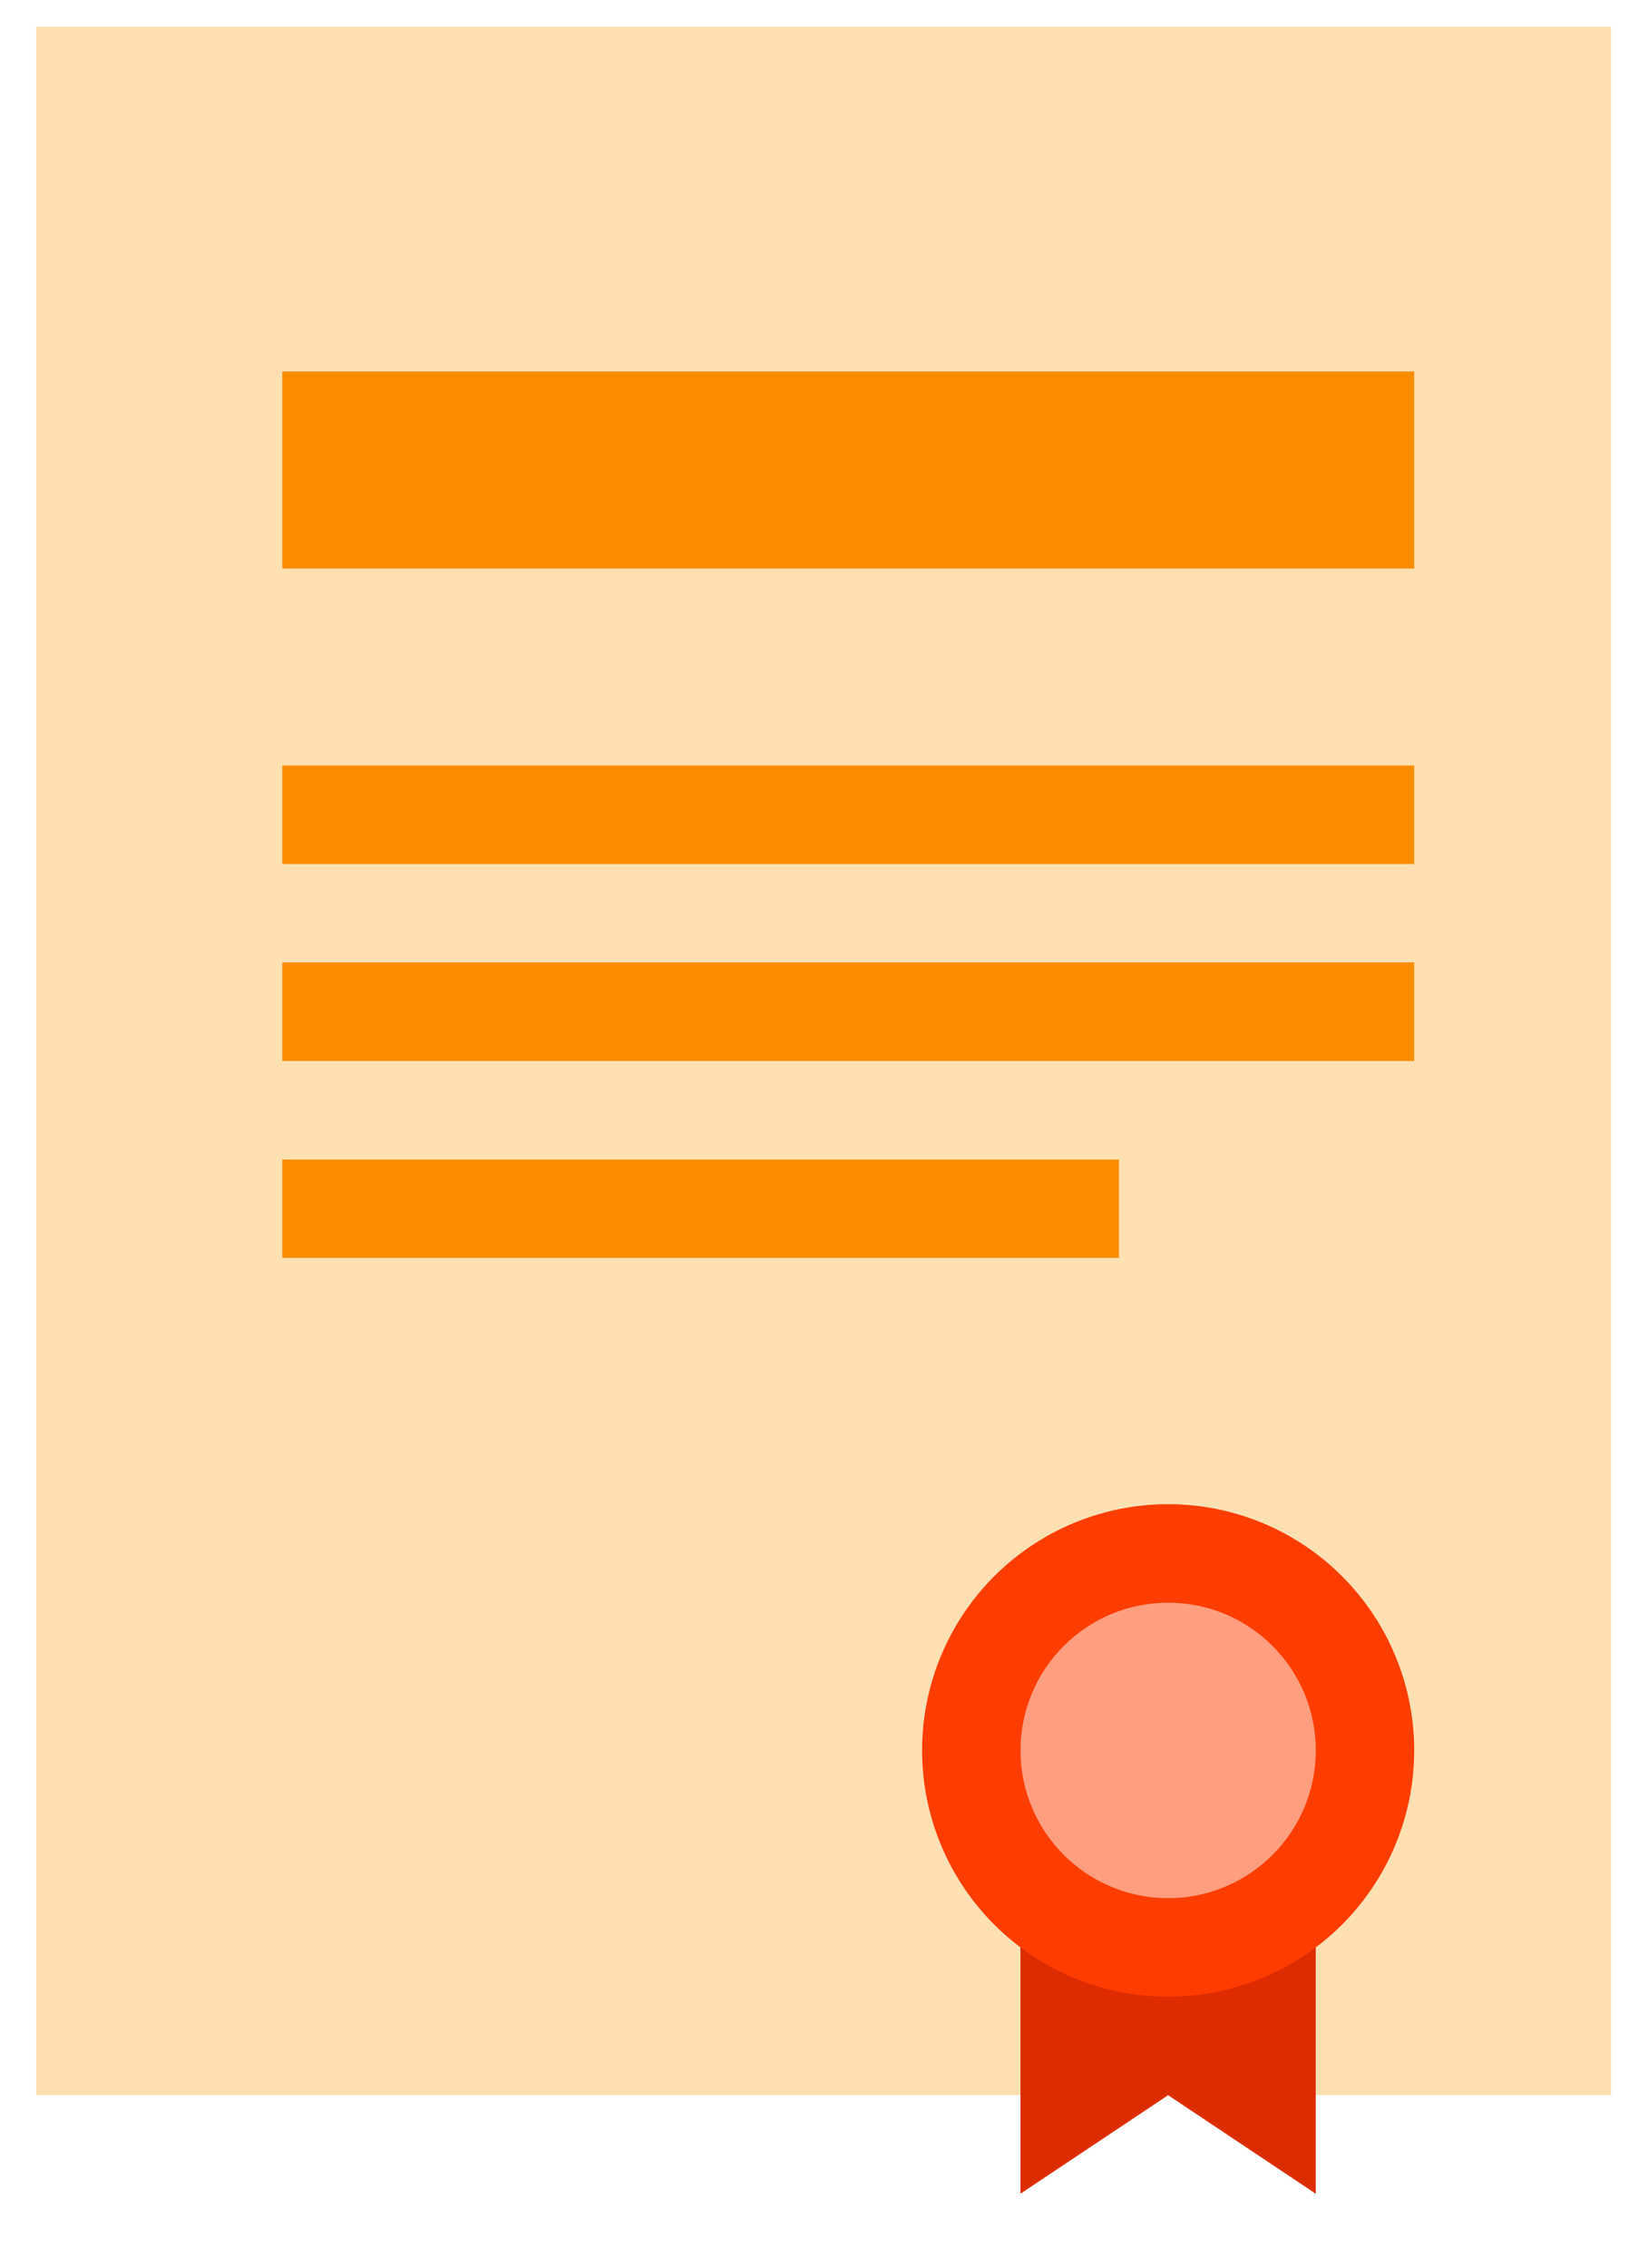 <?xml version="1.0" encoding="UTF-8"?> <svg xmlns="http://www.w3.org/2000/svg" viewBox="0 0 120 165"><path d="M 596.304 289.682 L 596.304 117.682 L 768.304 117.682 L 768.304 289.682 Z" fill="none" stroke-miterlimit="10" font-family="none" font-weight="none" font-size="none" text-anchor="none" style="mix-blend-mode: normal;"></path><path d="M 117.306 152.448 L 2.646 152.448 L 2.646 1.948 L 117.306 1.948 Z" fill="#ffe0b3" stroke-miterlimit="10" font-family="none" font-weight="none" font-size="none" text-anchor="none" style="mix-blend-mode: normal;"></path><path fill="#fb8c00" d="M 20.556 27.028 L 102.976 27.028 L 102.976 41.368 L 20.556 41.368 Z M 20.556 55.698 L 102.976 55.698 L 102.976 62.868 L 20.556 62.868 Z M 20.556 70.028 L 102.976 70.028 L 102.976 77.198 L 20.556 77.198 Z M 20.556 84.368 L 81.476 84.368 L 81.476 91.528 L 20.556 91.528 Z" stroke-miterlimit="10" font-family="none" font-weight="none" font-size="none" text-anchor="none" style="mix-blend-mode: normal;"></path><path d="M 95.806 127.368 L 74.306 127.368 L 74.306 159.618 L 85.056 152.448 L 95.806 159.618 Z" fill="#dd2c00" stroke-miterlimit="10" font-family="none" font-weight="none" font-size="none" text-anchor="none" style="mix-blend-mode: normal;"></path><circle cx="85.059" cy="127.364" r="17.917" fill="#ff3d00" stroke-miterlimit="10" font-family="none" font-weight="none" font-size="none" text-anchor="none" style="mix-blend-mode: normal;"></circle><circle cx="85.059" cy="127.364" r="10.75" fill="#ff9e80" stroke-miterlimit="10" font-family="none" font-weight="none" font-size="none" text-anchor="none" style="mix-blend-mode: normal;"></circle></svg> 